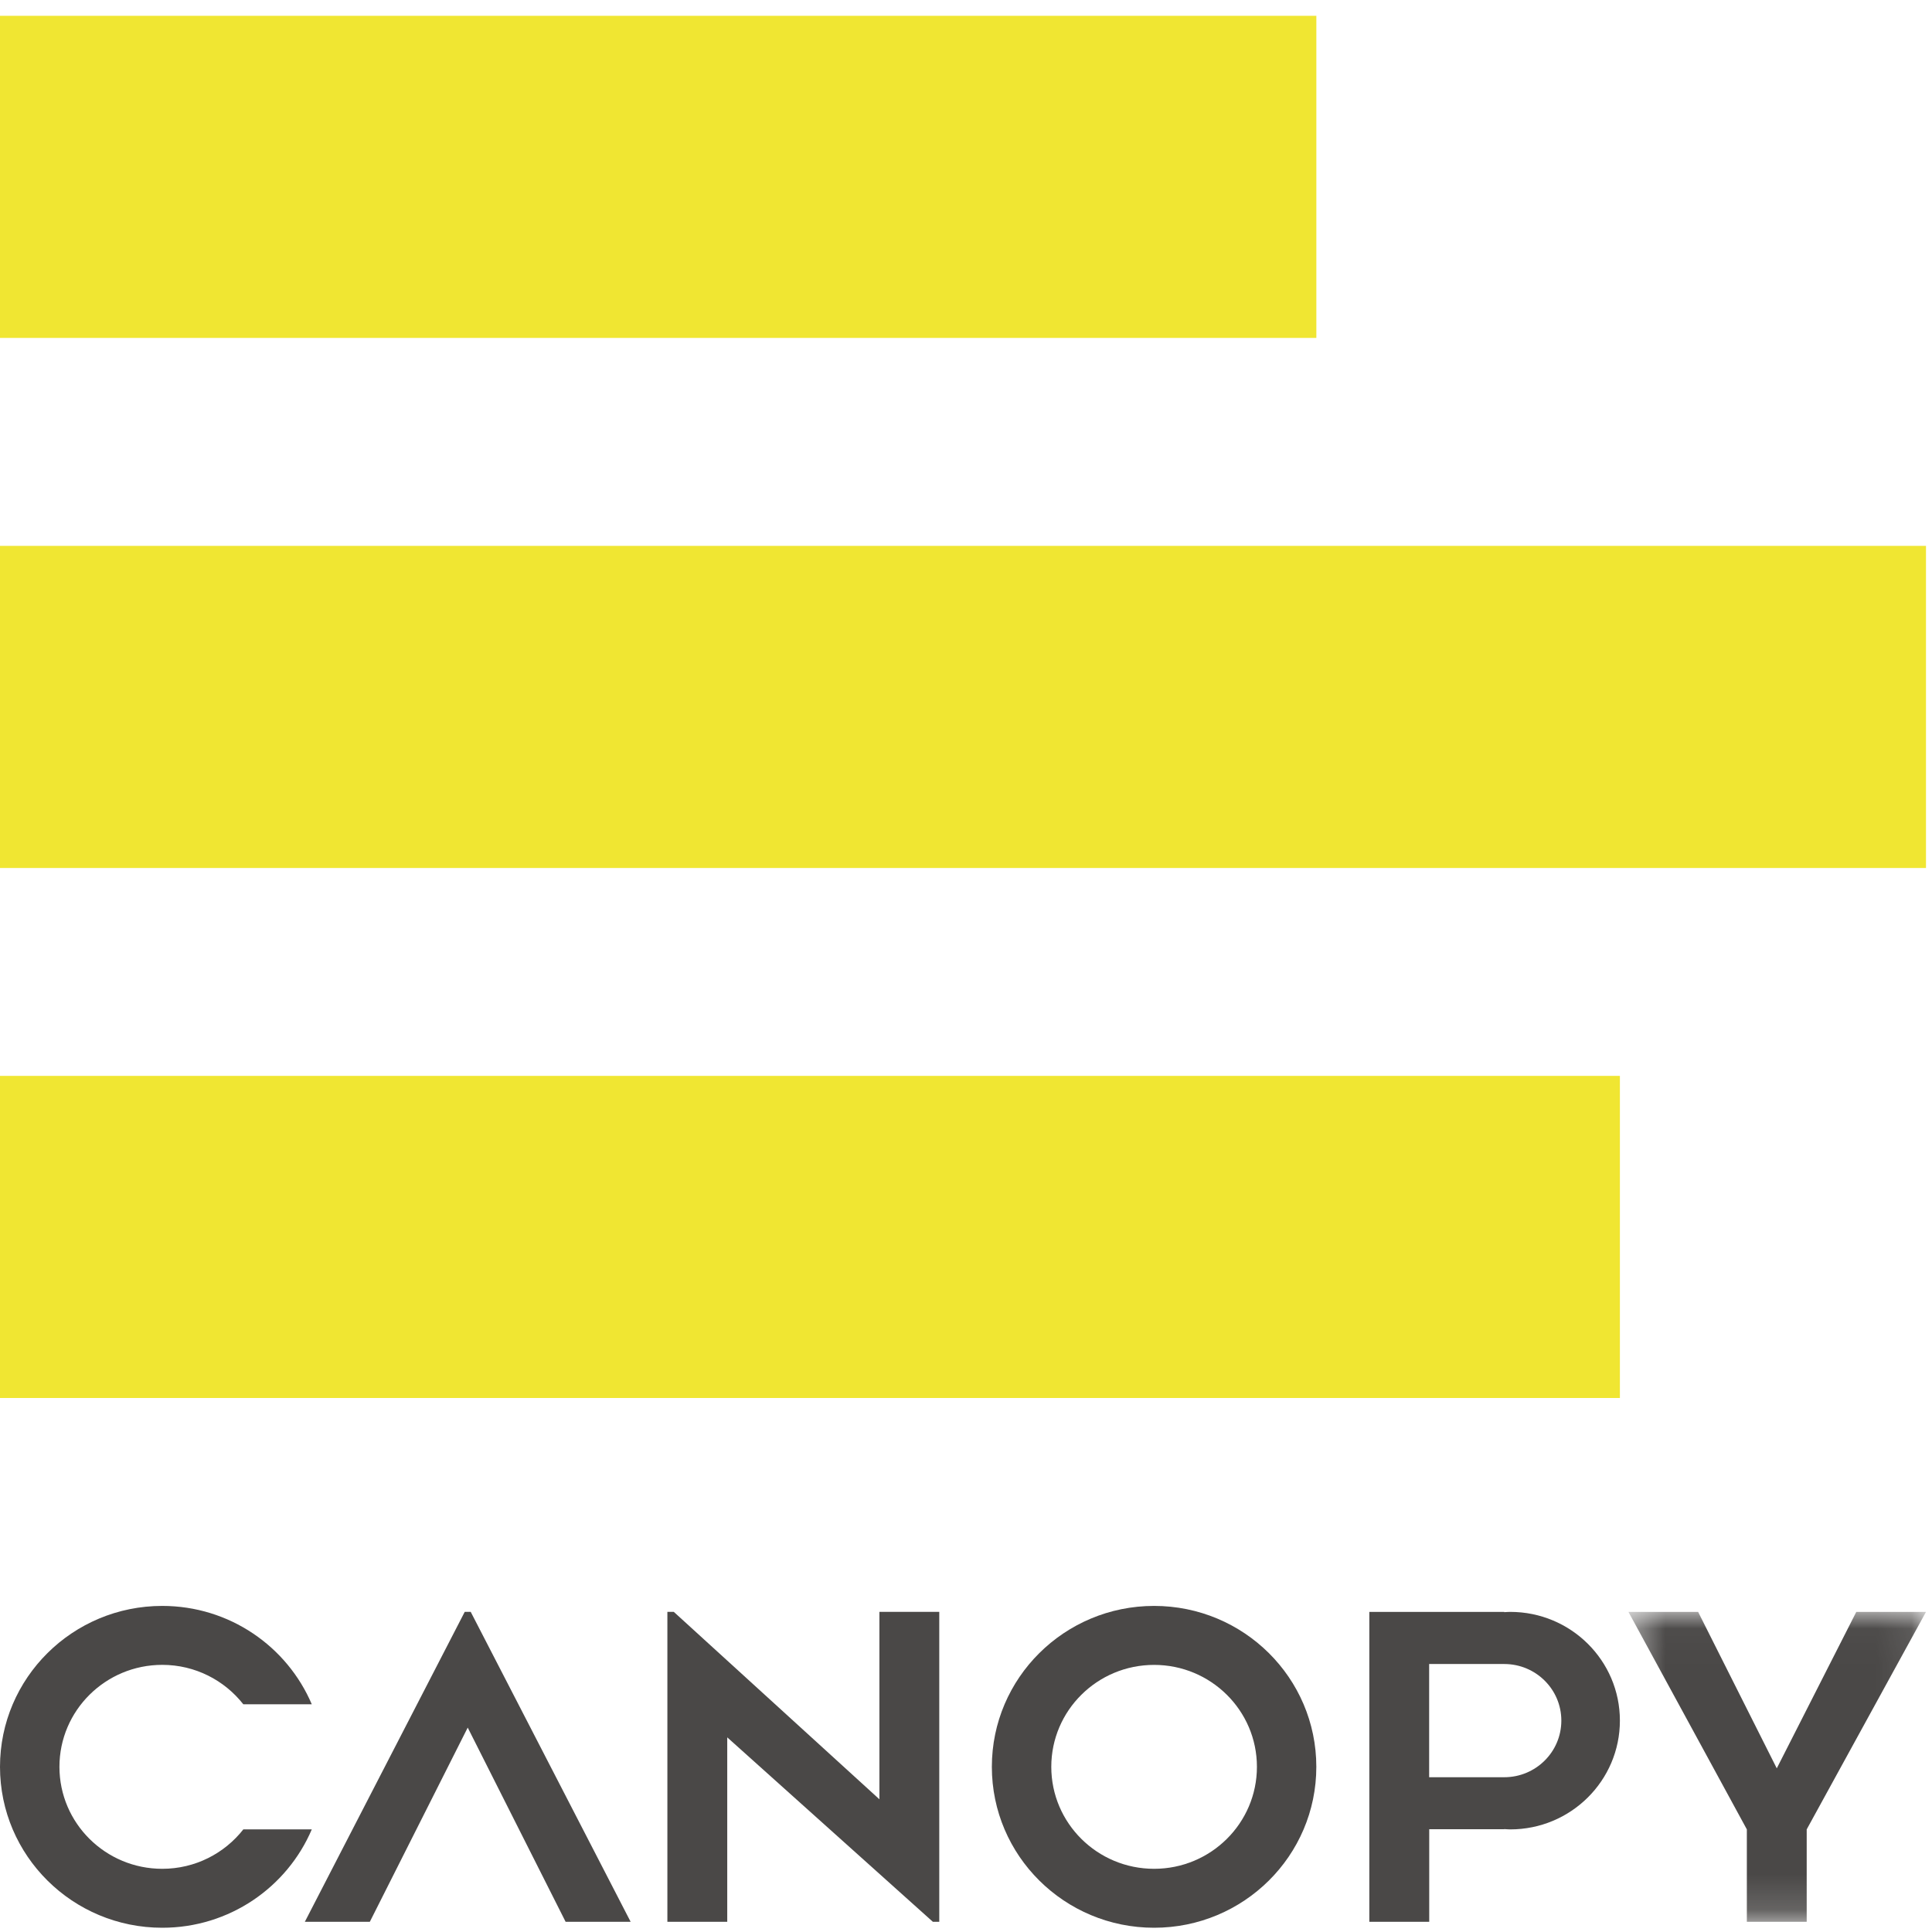 <?xml version="1.0" encoding="utf-8"?>
<svg xmlns="http://www.w3.org/2000/svg" height="55px" version="1.1" viewBox="0 0 55 55" width="55px">
    
    <title>Page 1</title>
    <desc>Created with Sketch.</desc>
    <defs>
        <polygon id="path-1" points="0.449 0.024 8.92 0.024 8.92 8.847 0.449 8.847"/>
    </defs>
    <g fill="none" fill-rule="evenodd" id="Canopy---Desktop" stroke="none" stroke-width="1">
        <g id="Canopy_HOME_V3A" transform="translate(-20, -20)">
            <g id="MENU">
                <g id="Page-1" transform="translate(20, 20)">
                    <polygon fill="#F0E632" id="Fill-1" points="0 39.798 46.115 39.798 46.115 30.628 0 30.628"/>
                    <polygon fill="#F0E632" id="Fill-2" points="0 24.71 54.829 24.71 54.829 15.54 0 15.54"/>
                    <polygon fill="#F0E632" id="Fill-3" points="0 9.62 37.474 9.62 37.474 0.45 0 0.45"/>
                    <polygon fill="#4A4847" id="Fill-4" points="13.23 45.886 8.678 54.71 10.528 54.71 13.315 49.181 16.102 54.71 17.953 54.71 13.4 45.886"/>
                    <g id="Group-16" transform="translate(0, 45.412)">
                        <path d="M32.855,7.789 C31.238,7.789 29.928,6.489 29.928,4.886 C29.928,3.283 31.238,1.984 32.855,1.984 C34.471,1.984 35.782,3.283 35.782,4.886 C35.782,6.489 34.471,7.789 32.855,7.789 M32.855,0.305 C30.304,0.305 28.236,2.356 28.236,4.886 C28.236,7.416 30.304,9.467 32.855,9.467 C35.406,9.467 37.473,7.416 37.473,4.886 C37.473,2.356 35.406,0.305 32.855,0.305" fill="#4A4847" id="Fill-5"/>
                        <polygon fill="#4A4847" id="Fill-7" points="26.557 9.298 20.703 4.047 20.703 9.298 18.999 9.298 18.999 0.474 19.181 0.474 25.035 5.81 25.035 0.474 26.739 0.474 26.739 9.298"/>
                        <g id="Group-11" transform="translate(45.909, 0.451)">
                            <mask fill="white" id="mask-2">
                                <use href="#path-1"/>
                            </mask>
                            <g id="Clip-10"/>
                            <polygon fill="#4A4847" id="Fill-9" mask="url(#mask-2)" points="8.92 0.024 5.524 6.216 5.524 8.847 3.82 8.847 3.82 6.216 0.449 0.024 2.433 0.024 4.672 4.478 6.936 0.024"/>
                        </g>
                        <path d="M6.927,6.667 C6.392,7.349 5.558,7.789 4.619,7.789 C3.003,7.789 1.692,6.489 1.692,4.886 C1.692,3.283 3.003,1.983 4.619,1.983 C5.558,1.983 6.392,2.424 6.927,3.106 L8.876,3.106 C8.175,1.46 6.533,0.305 4.619,0.305 C2.068,0.305 0,2.356 0,4.886 C0,7.416 2.068,9.467 4.619,9.467 C6.533,9.467 8.175,8.312 8.876,6.667 L6.927,6.667 Z" fill="#4A4847" id="Fill-12"/>
                        <path d="M42.823,5.182 L40.685,5.182 L40.685,1.959 L42.823,1.959 C43.721,1.959 44.448,2.68 44.448,3.57 C44.448,4.46 43.721,5.182 42.823,5.182 M42.993,0.475 C42.936,0.475 42.88,0.48 42.823,0.483 L42.823,0.475 L40.687,0.475 L38.982,0.475 L38.982,6.662 L38.982,9.298 L40.687,9.298 L40.687,6.662 L42.823,6.662 L42.823,6.658 C42.88,6.661 42.936,6.667 42.993,6.667 C44.717,6.667 46.115,5.28 46.115,3.57 C46.115,1.86 44.717,0.475 42.993,0.475" fill="#4A4847" id="Fill-14"/>
                    </g>
                </g>
            </g>
        </g>
    </g>
</svg>